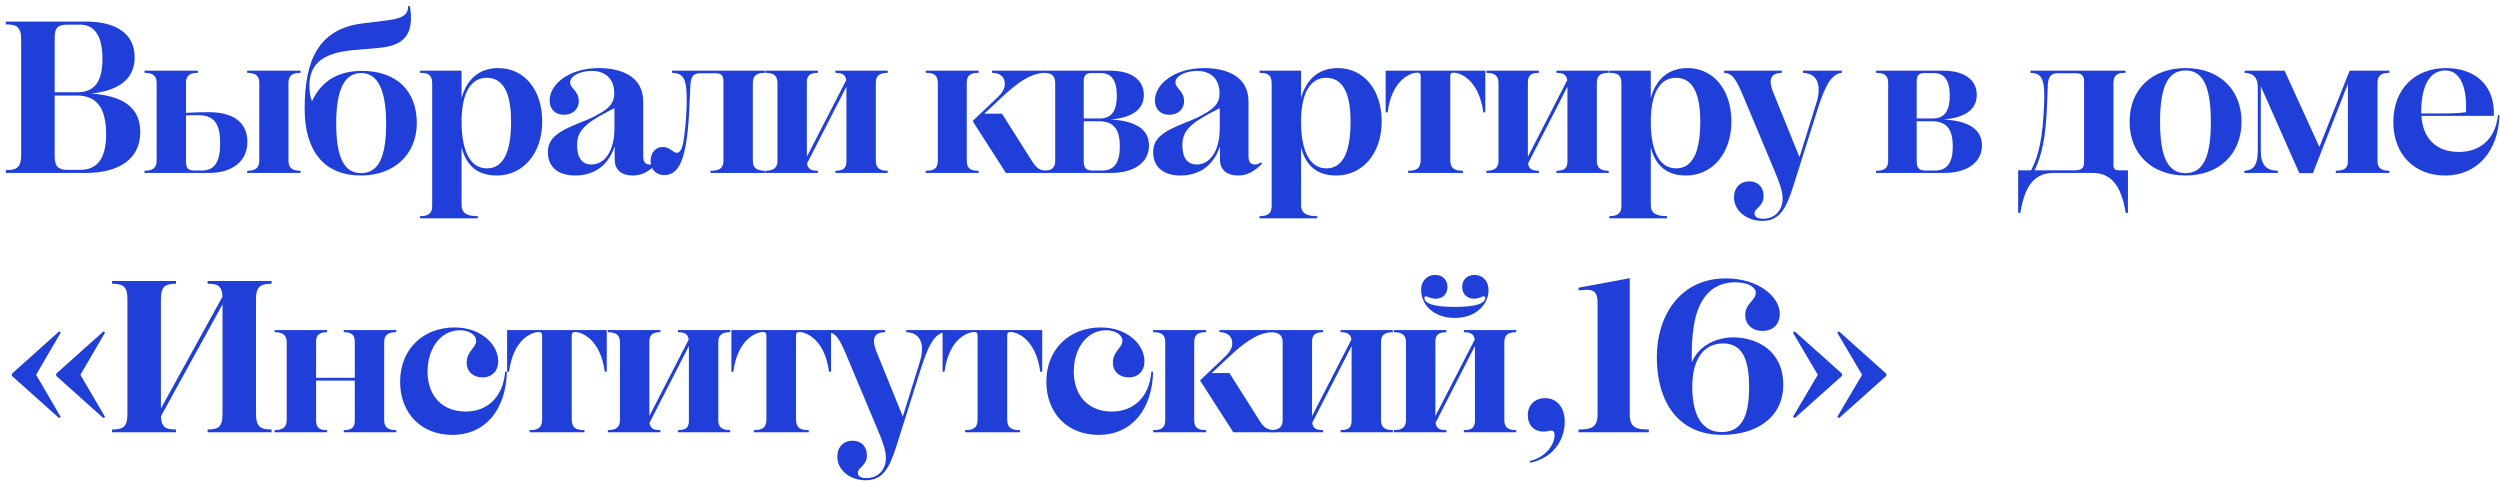 <?xml version="1.0" encoding="UTF-8"?>
<svg xmlns="http://www.w3.org/2000/svg" width="347" height="67" viewBox="0 0 347 67" fill="none">
  <path d="M0.81 24V23.61C2.16 23.61 2.94 23.4 2.94 21.51V5.49C2.94 3.6 2.16 3.39 0.81 3.39V3H11.97C16.32 3 18.69 4.83 18.69 7.95C18.69 10.77 16.77 12.54 12.66 12.99C17.19 13.29 19.47 15 19.47 18.33C19.47 22.08 16.5 24 11.94 24H0.81ZM7.59 5.22V12.81H10.68C13.23 12.81 14.22 11.22 14.22 8.16C14.22 5.07 13.17 3.42 11.13 3.42H9.33C8.04 3.42 7.59 3.87 7.59 5.22ZM14.73 18.63C14.73 14.97 13.41 13.26 10.68 13.26H7.59V21.69C7.59 23.1 8.07 23.58 9.42 23.58H11.1C13.65 23.58 14.73 21.81 14.73 18.63Z" fill="#203ED8"></path>
  <path d="M34.309 24V23.7C35.359 23.7 35.989 23.37 35.989 22.32V11.49C35.989 10.44 35.359 10.11 34.309 10.11V9.81H41.719V10.11C40.669 10.11 40.039 10.44 40.039 11.49V22.32C40.039 23.37 40.669 23.7 41.719 23.7V24H34.309ZM28.999 15.57C32.419 15.57 34.339 17.01 34.339 19.71C34.339 22.47 32.089 24 29.119 24H20.059V23.7C21.109 23.7 21.739 23.37 21.739 22.32V11.49C21.739 10.44 21.109 10.11 20.059 10.11V9.81H27.469V10.11C26.419 10.11 25.819 10.44 25.819 11.49V15.66C26.899 15.6 27.949 15.57 28.999 15.57ZM30.559 19.89C30.559 17.49 29.929 15.99 27.589 15.99C26.989 15.99 26.419 15.99 25.819 16.02V22.53C25.819 23.49 26.269 23.67 27.079 23.67H28.009C29.809 23.67 30.559 22.44 30.559 19.89Z" fill="#203ED8"></path>
  <path d="M50.115 24.36C44.985 24.36 42.285 20.97 42.285 15.09C42.285 8.43 44.145 3.99 50.385 3.24L53.565 2.85C55.785 2.58 56.655 2.13 56.655 0.84H56.895C57.555 4.92 55.995 6.36 52.455 6.66L48.975 6.96C44.325 7.38 42.945 9.24 42.945 11.94C42.945 12.63 43.035 13.35 43.305 14.07C44.715 10.98 47.235 9.84 50.265 9.84C55.005 9.84 57.855 12.6 57.855 17.07C57.855 21.39 54.735 24.36 50.115 24.36ZM50.115 24.03C52.455 24.03 53.595 21.99 53.595 17.16C53.595 12.48 52.425 10.14 50.145 10.14C47.775 10.14 46.665 12.48 46.665 17.16C46.665 21.99 47.835 24.03 50.115 24.03Z" fill="#203ED8"></path>
  <path d="M58.307 30.3V30C59.387 30 59.987 29.67 59.987 28.62V11.67C59.987 10.44 59.567 10.11 58.307 10.11V9.81H64.067V13.59C64.787 11.04 66.467 9.45 69.167 9.45C72.737 9.45 75.257 12.42 75.257 16.86C75.257 21.36 72.557 24.36 68.957 24.36C66.467 24.36 64.787 23.19 64.067 20.46V28.44C64.067 29.67 64.937 30 66.317 30V30.3H58.307ZM67.547 10.8C65.447 10.8 64.067 12.75 64.067 16.89C64.067 21.27 65.447 23.37 67.577 23.37C69.797 23.37 70.937 21.24 70.937 16.89C70.937 12.9 69.857 10.8 67.547 10.8Z" fill="#203ED8"></path>
  <path d="M85.257 12.81C85.197 10.68 83.727 9.84 82.167 9.84C80.547 9.84 79.137 10.53 79.137 11.43C79.137 12.3 80.337 12.6 80.337 14.04C80.337 15.18 79.467 15.93 78.267 15.93C77.037 15.93 76.287 15.12 76.287 13.95C76.287 11.7 78.957 9.45 83.127 9.45C86.307 9.45 89.277 10.65 89.277 14.07V21.66C89.277 22.53 89.607 22.83 90.147 22.83C90.447 22.83 90.687 22.77 90.987 22.53L91.167 22.71C90.057 23.82 89.097 24.36 87.837 24.36C86.337 24.36 85.317 23.64 85.317 22.11V20.31C84.267 23.46 81.927 24.36 79.827 24.36C77.487 24.36 76.047 23.19 76.047 21.15C76.047 19.23 77.277 18.3 80.607 16.98C81.567 16.62 82.347 16.26 83.127 15.81C84.747 14.94 85.317 14.07 85.257 12.81ZM85.287 17.82V15L84.387 15.48C81.207 17.13 80.097 18.18 80.097 20.13C80.097 21.87 80.757 22.83 82.107 22.83C83.847 22.83 85.287 21.06 85.287 17.82Z" fill="#203ED8"></path>
  <path d="M94.743 20.16C95.073 18.9 95.283 15.96 95.313 14.49C95.373 10.92 94.953 10.17 93.273 10.11V9.81H106.173V10.11C105.123 10.11 104.493 10.44 104.493 11.49V22.32C104.493 23.37 105.123 23.7 106.173 23.7V24H98.613V23.7C99.783 23.7 100.413 23.4 100.413 22.32V11.25C100.413 10.47 100.083 10.17 99.333 10.17H97.233C96.183 10.17 95.913 10.62 95.823 11.85L95.703 14.58C95.403 21.54 94.503 24.3 92.193 24.3C91.053 24.3 90.303 23.52 90.303 22.35C90.303 21.21 90.993 20.4 91.983 20.4C93.063 20.4 93.393 21.24 93.963 21.21C94.293 21.18 94.533 20.91 94.743 20.16Z" fill="#203ED8"></path>
  <path d="M106.233 24V23.7C107.283 23.7 107.913 23.37 107.913 22.32V11.49C107.913 10.44 107.283 10.11 106.233 10.11V9.81H113.523V10.11C112.533 10.11 111.993 10.41 111.993 11.4V21.75L117.453 11.13C117.363 10.35 116.853 10.11 115.953 10.11V9.81H123.213V10.11C122.163 10.11 121.563 10.44 121.563 11.49V22.32C121.563 23.37 122.163 23.7 123.213 23.7V24H115.953V23.7C116.943 23.7 117.483 23.43 117.483 22.41V12.03L112.023 22.68C112.113 23.49 112.623 23.7 113.523 23.7V24H106.233Z" fill="#203ED8"></path>
  <path d="M139.076 15.78L143.156 22.23C143.846 23.37 144.356 23.7 145.406 23.7V24H139.616L134.996 16.8L138.506 13.47C139.106 12.87 139.466 12.33 139.466 11.64C139.466 10.74 138.896 10.11 137.696 10.11V9.81H144.926V10.11C142.886 10.23 141.146 11.55 138.956 13.59L136.616 15.78H139.076ZM128.486 24V23.7C129.446 23.7 130.166 23.52 130.166 22.32V11.49C130.166 10.29 129.446 10.11 128.486 10.11V9.81H135.836V10.11C134.906 10.11 134.186 10.29 134.186 11.49V22.32C134.186 23.52 134.906 23.7 135.836 23.7V24H128.486Z" fill="#203ED8"></path>
  <path d="M144.783 24V23.7C145.833 23.7 146.463 23.43 146.463 22.32V11.49C146.463 10.41 145.833 10.11 144.783 10.11V9.81H154.083C157.023 9.81 158.763 11.07 158.763 13.17C158.763 15.21 157.113 16.35 154.113 16.59C157.533 16.74 159.483 17.91 159.483 20.19C159.483 22.68 157.203 24 154.323 24H144.783ZM150.423 11.34V16.44H152.703C154.473 16.44 155.013 15.09 155.013 13.29C155.013 11.13 154.263 10.14 152.763 10.14H151.563C150.693 10.14 150.423 10.47 150.423 11.34ZM155.433 20.34C155.433 18.18 154.773 16.83 152.523 16.83H150.423V22.35C150.423 23.4 150.813 23.67 151.713 23.67H153.003C154.713 23.67 155.433 22.47 155.433 20.34Z" fill="#203ED8"></path>
  <path d="M169.271 12.81C169.211 10.68 167.741 9.84 166.181 9.84C164.561 9.84 163.151 10.53 163.151 11.43C163.151 12.3 164.351 12.6 164.351 14.04C164.351 15.18 163.481 15.93 162.281 15.93C161.051 15.93 160.301 15.12 160.301 13.95C160.301 11.7 162.971 9.45 167.141 9.45C170.321 9.45 173.291 10.65 173.291 14.07V21.66C173.291 22.53 173.621 22.83 174.161 22.83C174.461 22.83 174.701 22.77 175.001 22.53L175.181 22.71C174.071 23.82 173.111 24.36 171.851 24.36C170.351 24.36 169.331 23.64 169.331 22.11V20.31C168.281 23.46 165.941 24.36 163.841 24.36C161.501 24.36 160.061 23.19 160.061 21.15C160.061 19.23 161.291 18.3 164.621 16.98C165.581 16.62 166.361 16.26 167.141 15.81C168.761 14.94 169.331 14.07 169.271 12.81ZM169.301 17.82V15L168.401 15.48C165.221 17.13 164.111 18.18 164.111 20.13C164.111 21.87 164.771 22.83 166.121 22.83C167.861 22.83 169.301 21.06 169.301 17.82Z" fill="#203ED8"></path>
  <path d="M174.827 30.3V30C175.907 30 176.507 29.67 176.507 28.62V11.67C176.507 10.44 176.087 10.11 174.827 10.11V9.81H180.587V13.59C181.307 11.04 182.987 9.45 185.687 9.45C189.257 9.45 191.777 12.42 191.777 16.86C191.777 21.36 189.077 24.36 185.477 24.36C182.987 24.36 181.307 23.19 180.587 20.46V28.44C180.587 29.67 181.457 30 182.837 30V30.3H174.827ZM184.067 10.8C181.967 10.8 180.587 12.75 180.587 16.89C180.587 21.27 181.967 23.37 184.097 23.37C186.317 23.37 187.457 21.24 187.457 16.89C187.457 12.9 186.377 10.8 184.067 10.8Z" fill="#203ED8"></path>
  <path d="M195.448 24V23.7C196.438 23.7 197.188 23.49 197.188 22.23V10.56C197.188 10.23 197.038 10.08 196.708 10.08C195.988 10.08 193.228 10.83 192.598 15.6H192.328V9.81H206.158V15.6H205.888C205.228 10.83 202.468 10.08 201.778 10.08C201.448 10.08 201.298 10.23 201.298 10.56V22.23C201.298 23.49 202.048 23.7 203.068 23.7V24H195.448Z" fill="#203ED8"></path>
  <path d="M206.31 24V23.7C207.36 23.7 207.99 23.37 207.99 22.32V11.49C207.99 10.44 207.36 10.11 206.31 10.11V9.81H213.6V10.11C212.61 10.11 212.07 10.41 212.07 11.4V21.75L217.53 11.13C217.44 10.35 216.93 10.11 216.03 10.11V9.81H223.29V10.11C222.24 10.11 221.64 10.44 221.64 11.49V22.32C221.64 23.37 222.24 23.7 223.29 23.7V24H216.03V23.7C217.02 23.7 217.56 23.43 217.56 22.41V12.03L212.1 22.68C212.19 23.49 212.7 23.7 213.6 23.7V24H206.31Z" fill="#203ED8"></path>
  <path d="M223.368 30.3V30C224.448 30 225.048 29.67 225.048 28.62V11.67C225.048 10.44 224.628 10.11 223.368 10.11V9.81H229.128V13.59C229.848 11.04 231.528 9.45 234.228 9.45C237.798 9.45 240.318 12.42 240.318 16.86C240.318 21.36 237.618 24.36 234.018 24.36C231.528 24.36 229.848 23.19 229.128 20.46V28.44C229.128 29.67 229.998 30 231.378 30V30.3H223.368ZM232.608 10.8C230.508 10.8 229.128 12.75 229.128 16.89C229.128 21.27 230.508 23.37 232.638 23.37C234.858 23.37 235.998 21.24 235.998 16.89C235.998 12.9 234.918 10.8 232.608 10.8Z" fill="#203ED8"></path>
  <path d="M241.789 12.93C240.679 10.35 240.169 10.2 239.299 10.11V9.81H247.309V10.11C245.959 10.14 245.299 10.8 246.139 12.87L249.769 21.81L252.109 14.31C252.889 11.82 252.259 10.17 250.249 10.11V9.81H255.649V10.11C254.179 10.23 253.279 12.03 252.289 15.15L248.899 25.86C247.939 28.89 247.039 30.66 244.639 30.66C242.389 30.66 240.679 29.22 240.679 27.39C240.679 26.04 241.549 25.17 242.809 25.17C244.009 25.17 244.789 25.98 244.789 27.21C244.789 28.65 243.529 28.89 243.529 29.61C243.529 30.09 243.949 30.36 244.729 30.36C246.379 30.36 247.429 29.16 247.429 27.54C247.429 26.58 247.009 25.35 246.289 23.67L241.789 12.93Z" fill="#203ED8"></path>
  <path d="M260.396 24V23.7C261.446 23.7 262.076 23.43 262.076 22.32V11.49C262.076 10.41 261.446 10.11 260.396 10.11V9.81H269.696C272.636 9.81 274.376 11.07 274.376 13.17C274.376 15.21 272.726 16.35 269.726 16.59C273.146 16.74 275.096 17.91 275.096 20.19C275.096 22.68 272.816 24 269.936 24H260.396ZM266.036 11.34V16.44H268.316C270.086 16.44 270.626 15.09 270.626 13.29C270.626 11.13 269.876 10.14 268.376 10.14H267.176C266.306 10.14 266.036 10.47 266.036 11.34ZM271.046 20.34C271.046 18.18 270.386 16.83 268.136 16.83H266.036V22.35C266.036 23.4 266.426 23.67 267.326 23.67H268.616C270.326 23.67 271.046 22.47 271.046 20.34Z" fill="#203ED8"></path>
  <path d="M285.039 24C281.859 24 280.929 26.61 280.419 29.55H280.119V23.64H281.919C283.029 21.54 283.539 18.96 283.719 14.49C283.869 10.92 283.419 10.17 281.829 10.11V9.81H295.029V10.11C294.069 10.11 293.349 10.29 293.349 11.49V22.95C293.349 23.49 293.619 23.64 294.129 23.64H295.359V29.55H295.059C294.549 26.61 293.529 24 290.469 24H285.039ZM284.139 14.46C283.959 19.05 283.449 21.45 282.399 23.64H287.979C288.909 23.64 289.269 23.34 289.269 22.53V11.22C289.269 10.53 288.909 10.17 288.189 10.17H285.549C284.679 10.17 284.289 10.68 284.229 11.85C284.199 12.66 284.199 13.53 284.139 14.46Z" fill="#203ED8"></path>
  <path d="M303.356 24.36C298.646 24.36 295.586 21.36 295.586 16.89C295.586 12.42 298.646 9.45 303.356 9.45C308.036 9.45 311.126 12.42 311.126 16.89C311.126 21.36 308.036 24.36 303.356 24.36ZM303.356 24.03C305.666 24.03 306.866 22.05 306.866 16.92C306.866 11.79 305.666 9.78 303.356 9.78C301.016 9.78 299.816 11.79 299.816 16.92C299.816 22.05 301.016 24.03 303.356 24.03Z" fill="#203ED8"></path>
  <path d="M311.519 24V23.7C312.809 23.67 313.379 22.86 313.379 20.94V11.94C313.319 10.68 312.719 10.17 311.549 10.11V9.81H317.099L321.929 20.4L326.129 9.81H331.649V10.11C330.449 10.11 329.999 10.53 329.999 11.49V22.32C329.999 23.28 330.449 23.7 331.649 23.7V24H324.209V23.7C325.409 23.7 325.889 23.31 325.889 22.38V11.64L321.029 24.03H319.139L313.799 11.97V20.94C313.799 22.86 314.519 23.67 316.169 23.7V24H311.519Z" fill="#203ED8"></path>
  <path d="M332.195 16.95C332.195 12.27 335.285 9.45 339.485 9.45C343.535 9.45 346.325 11.82 346.145 16.08H336.095C336.275 19.2 338.135 21.09 341.285 21.09C344.045 21.09 346.355 19.5 346.715 15.96L346.925 15.99C346.775 20.85 343.955 24.36 339.365 24.36C335.195 24.36 332.195 21.51 332.195 16.95ZM336.065 15.57V15.75C340.085 15.75 341.165 15.75 342.275 15.57C342.455 12.09 341.465 9.78 339.425 9.78C337.175 9.78 336.065 12 336.065 15.57Z" fill="#203ED8"></path>
  <path d="M5.01 52.02L8.43 57.87L8.19 58.02L1.65 52.17V51.87L8.22 45.99L8.43 46.17L5.01 52.02ZM11.16 52.02L14.58 57.87L14.34 58.02L7.8 52.17V51.87L14.37 45.99L14.58 46.17L11.16 52.02Z" fill="#203ED8"></path>
  <path d="M15.555 60V59.61C16.905 59.61 17.685 59.4 17.685 57.51V41.49C17.685 39.6 16.905 39.39 15.555 39.39V39H24.435V39.39C23.115 39.39 22.335 39.6 22.335 41.49V56.7L30.885 41.16C30.795 39.54 30.075 39.39 28.815 39.39V39H37.695V39.39C36.375 39.39 35.535 39.6 35.535 41.49V57.51C35.535 59.4 36.375 59.61 37.695 59.61V60H28.815V59.61C30.135 59.61 30.885 59.4 30.885 57.51V42.24L22.335 57.78C22.395 59.43 23.145 59.61 24.435 59.61V60H15.555Z" fill="#203ED8"></path>
  <path d="M38.114 60V59.7C39.164 59.7 39.794 59.37 39.794 58.32V47.49C39.794 46.44 39.164 46.11 38.114 46.11V45.81H45.404V46.11C44.414 46.11 43.874 46.41 43.874 47.4V52.44H49.244V47.4C49.244 46.41 48.704 46.11 47.714 46.11V45.81H55.004V46.11C53.924 46.11 53.324 46.44 53.324 47.49V58.32C53.324 59.37 53.924 59.7 55.004 59.7V60H47.714V59.7C48.704 59.7 49.244 59.43 49.244 58.41V52.83H43.874V58.41C43.874 59.43 44.414 59.7 45.404 59.7V60H38.114Z" fill="#203ED8"></path>
  <path d="M66.965 52.38C65.675 52.38 64.775 51.57 64.775 50.34C64.775 48.75 66.095 48.27 66.095 47.31C66.095 46.47 65.105 45.84 63.815 45.84C61.235 45.84 59.345 48.27 59.345 51.57C59.345 55.02 61.445 57.12 64.625 57.12C67.715 57.12 69.845 55.05 70.115 51.57L70.355 51.6C70.235 56.7 67.505 60.36 62.765 60.36C58.415 60.36 55.535 57.3 55.535 52.98C55.535 48.48 58.715 45.45 63.095 45.45C66.875 45.45 69.155 47.91 69.155 50.13C69.155 51.48 68.315 52.38 66.965 52.38Z" fill="#203ED8"></path>
  <path d="M73.507 60V59.7C74.497 59.7 75.247 59.49 75.247 58.23V46.56C75.247 46.23 75.097 46.08 74.767 46.08C74.047 46.08 71.287 46.83 70.657 51.6H70.387V45.81H84.217V51.6H83.947C83.287 46.83 80.527 46.08 79.837 46.08C79.507 46.08 79.357 46.23 79.357 46.56V58.23C79.357 59.49 80.107 59.7 81.127 59.7V60H73.507Z" fill="#203ED8"></path>
  <path d="M84.369 60V59.7C85.419 59.7 86.049 59.37 86.049 58.32V47.49C86.049 46.44 85.419 46.11 84.369 46.11V45.81H91.659V46.11C90.669 46.11 90.129 46.41 90.129 47.4V57.75L95.589 47.13C95.499 46.35 94.989 46.11 94.089 46.11V45.81H101.349V46.11C100.299 46.11 99.699 46.44 99.699 47.49V58.32C99.699 59.37 100.299 59.7 101.349 59.7V60H94.089V59.7C95.079 59.7 95.619 59.43 95.619 58.41V48.03L90.159 58.68C90.249 59.49 90.759 59.7 91.659 59.7V60H84.369Z" fill="#203ED8"></path>
  <path d="M104.637 60V59.7C105.627 59.7 106.377 59.49 106.377 58.23V46.56C106.377 46.23 106.227 46.08 105.897 46.08C105.177 46.08 102.417 46.83 101.787 51.6H101.517V45.81H115.347V51.6H115.077C114.417 46.83 111.657 46.08 110.967 46.08C110.637 46.08 110.487 46.23 110.487 46.56V58.23C110.487 59.49 111.237 59.7 112.257 59.7V60H104.637Z" fill="#203ED8"></path>
  <path d="M117.329 48.93C116.219 46.35 115.709 46.2 114.839 46.11V45.81H122.849V46.11C121.499 46.14 120.839 46.8 121.679 48.87L125.309 57.81L127.649 50.31C128.429 47.82 127.799 46.17 125.789 46.11V45.81H131.189V46.11C129.719 46.23 128.819 48.03 127.829 51.15L124.439 61.86C123.479 64.89 122.579 66.66 120.179 66.66C117.929 66.66 116.219 65.22 116.219 63.39C116.219 62.04 117.089 61.17 118.349 61.17C119.549 61.17 120.329 61.98 120.329 63.21C120.329 64.65 119.069 64.89 119.069 65.61C119.069 66.09 119.489 66.36 120.269 66.36C121.919 66.36 122.969 65.16 122.969 63.54C122.969 62.58 122.549 61.35 121.829 59.67L117.329 48.93Z" fill="#203ED8"></path>
  <path d="M133.95 60V59.7C134.94 59.7 135.69 59.49 135.69 58.23V46.56C135.69 46.23 135.54 46.08 135.21 46.08C134.49 46.08 131.73 46.83 131.1 51.6H130.83V45.81H144.66V51.6H144.39C143.73 46.83 140.97 46.08 140.28 46.08C139.95 46.08 139.8 46.23 139.8 46.56V58.23C139.8 59.49 140.55 59.7 141.57 59.7V60H133.95Z" fill="#203ED8"></path>
  <path d="M156.662 52.38C155.372 52.38 154.472 51.57 154.472 50.34C154.472 48.75 155.792 48.27 155.792 47.31C155.792 46.47 154.802 45.84 153.512 45.84C150.932 45.84 149.042 48.27 149.042 51.57C149.042 55.02 151.142 57.12 154.322 57.12C157.412 57.12 159.542 55.05 159.812 51.57L160.052 51.6C159.932 56.7 157.202 60.36 152.462 60.36C148.112 60.36 145.232 57.3 145.232 52.98C145.232 48.48 148.412 45.45 152.792 45.45C156.572 45.45 158.852 47.91 158.852 50.13C158.852 51.48 158.012 52.38 156.662 52.38Z" fill="#203ED8"></path>
  <path d="M170.645 51.78L174.725 58.23C175.415 59.37 175.925 59.7 176.975 59.7V60H171.185L166.565 52.8L170.075 49.47C170.675 48.87 171.035 48.33 171.035 47.64C171.035 46.74 170.465 46.11 169.265 46.11V45.81H176.495V46.11C174.455 46.23 172.715 47.55 170.525 49.59L168.185 51.78H170.645ZM160.055 60V59.7C161.015 59.7 161.735 59.52 161.735 58.32V47.49C161.735 46.29 161.015 46.11 160.055 46.11V45.81H167.405V46.11C166.475 46.11 165.755 46.29 165.755 47.49V58.32C165.755 59.52 166.475 59.7 167.405 59.7V60H160.055Z" fill="#203ED8"></path>
  <path d="M176.352 60V59.7C177.402 59.7 178.032 59.37 178.032 58.32V47.49C178.032 46.44 177.402 46.11 176.352 46.11V45.81H183.642V46.11C182.652 46.11 182.112 46.41 182.112 47.4V57.75L187.572 47.13C187.482 46.35 186.972 46.11 186.072 46.11V45.81H193.332V46.11C192.282 46.11 191.682 46.44 191.682 47.49V58.32C191.682 59.37 192.282 59.7 193.332 59.7V60H186.072V59.7C187.062 59.7 187.602 59.43 187.602 58.41V48.03L182.142 58.68C182.232 59.49 182.742 59.7 183.642 59.7V60H176.352Z" fill="#203ED8"></path>
  <path d="M201.93 44.13C198.9 44.13 197.25 42.21 197.25 40.26C197.25 39.06 198 38.16 199.23 38.16C200.22 38.16 200.91 38.85 200.91 39.81C200.91 40.83 200.22 41.46 199.29 41.46C198.84 41.46 198.48 41.34 198.09 41.16C197.82 41.07 197.64 41.16 197.73 41.49C197.85 42.06 198.75 42.6 201.93 42.6C205.08 42.6 205.98 42.06 206.13 41.49C206.22 41.16 206.04 41.07 205.77 41.16C205.35 41.34 205.02 41.46 204.6 41.46C203.64 41.46 202.95 40.83 202.95 39.81C202.95 38.85 203.64 38.16 204.63 38.16C205.86 38.16 206.61 39.06 206.61 40.26C206.61 42.18 204.93 44.13 201.93 44.13ZM193.47 60V59.7C194.52 59.7 195.15 59.37 195.15 58.32V47.49C195.15 46.44 194.52 46.11 193.47 46.11V45.81H200.76V46.11C199.77 46.11 199.23 46.41 199.23 47.4V57.75L204.69 47.13C204.6 46.35 204.09 46.11 203.19 46.11V45.81H210.45V46.11C209.4 46.11 208.8 46.44 208.8 47.49V58.32C208.8 59.37 209.4 59.7 210.45 59.7V60H203.19V59.7C204.18 59.7 204.72 59.43 204.72 58.41V48.03L199.26 58.68C199.35 59.49 199.86 59.7 200.76 59.7V60H193.47Z" fill="#203ED8"></path>
  <path d="M215.297 59.76C215.057 59.76 214.787 59.91 214.277 59.91C212.867 59.91 212.057 58.95 212.057 57.63C212.057 56.22 213.047 55.26 214.457 55.26C216.167 55.26 217.187 56.64 217.187 58.53C217.187 60.66 215.987 63.45 212.387 64.23L212.297 63.99C214.427 63.54 215.777 61.8 215.777 60.39C215.777 60 215.627 59.76 215.297 59.76Z" fill="#203ED8"></path>
  <path d="M219.101 60V59.61C220.781 59.61 221.741 59.4 221.741 57.51V42C221.741 40.62 221.261 40.2 220.211 40.23L219.101 40.29V39.93L226.211 38.61V57.51C226.211 59.4 227.171 59.61 228.851 59.61V60H219.101Z" fill="#203ED8"></path>
  <path d="M247.516 53.37C247.516 58.23 243.436 60.36 239.056 60.36C232.846 60.36 229.966 55.68 229.966 49.56C229.966 43.89 233.146 38.64 239.536 38.64C244.156 38.64 247.036 41.25 247.036 43.56C247.036 44.91 246.166 45.93 244.666 45.93C243.046 45.93 242.236 44.88 242.236 43.74C242.236 42.06 243.706 41.76 243.706 40.59C243.706 39.93 242.716 39.18 240.856 39.18C237.586 39.18 235.726 41.46 235.126 45.09C234.826 47.04 234.796 48.15 234.826 50.31C235.786 47.91 238.276 46.83 240.586 46.83C243.856 46.83 247.516 48.69 247.516 53.37ZM238.936 59.97C241.546 59.97 242.776 58.14 242.776 53.7C242.776 49.38 241.546 47.67 239.146 47.67C236.836 47.67 234.886 49.38 234.886 53.7C234.886 57.75 236.326 59.97 238.936 59.97Z" fill="#203ED8"></path>
  <path d="M252.307 52.02L248.857 46.17L249.097 45.99L255.667 51.87V52.17L249.127 58.02L248.857 57.87L252.307 52.02ZM258.457 52.02L255.007 46.17L255.247 45.99L261.817 51.87V52.17L255.277 58.02L255.007 57.87L258.457 52.02Z" fill="#203ED8"></path>
</svg>

